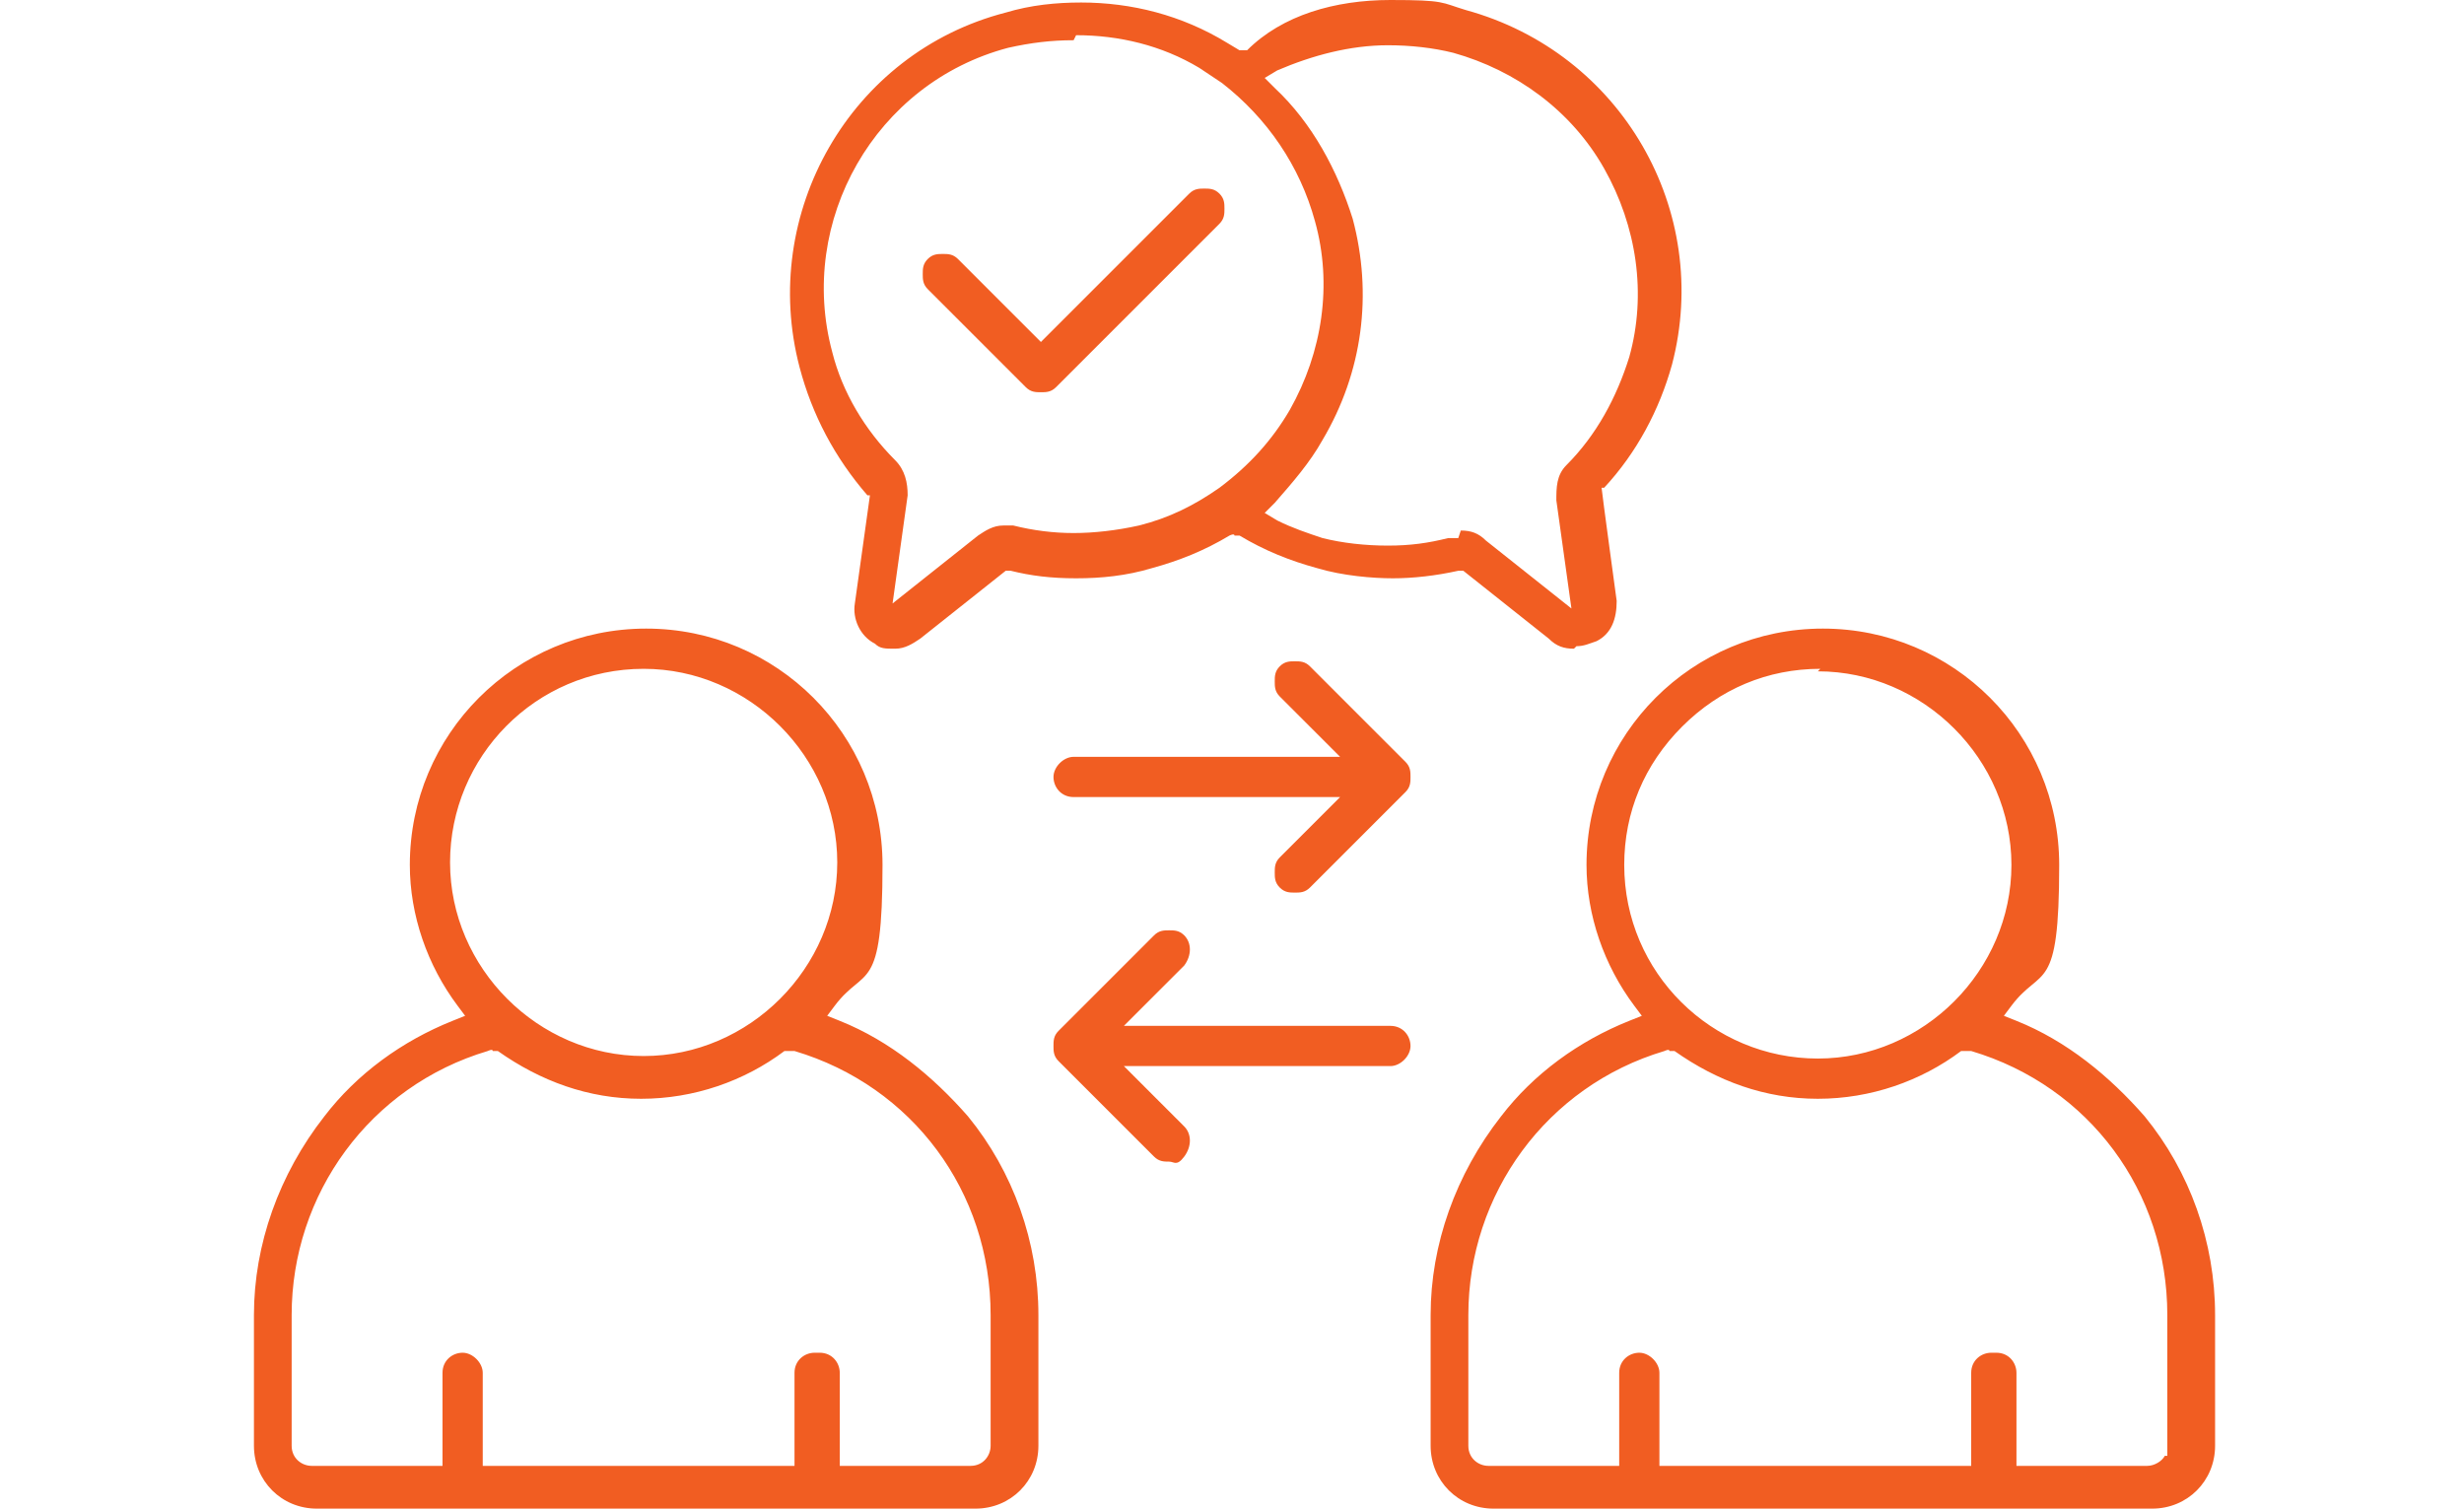 <?xml version="1.0" encoding="UTF-8"?>
<svg xmlns="http://www.w3.org/2000/svg" version="1.1" xmlns:xlink="http://www.w3.org/1999/xlink" viewBox="0 0 98 60">
  <defs>
    <style>
      .cls-1 {
        clip-path: url(#clippath-4);
      }

      .cls-2 {
        fill: none;
      }

      .cls-3 {
        clip-path: url(#clippath-1);
      }

      .cls-4, .cls-5 {
        fill: #f15d22;
      }

      .cls-6 {
        clip-path: url(#clippath-5);
      }

      .cls-5 {
        fill-rule: evenodd;
      }

      .cls-7 {
        clip-path: url(#clippath-3);
      }

      .cls-8 {
        display: none;
      }

      .cls-9 {
        clip-path: url(#clippath-2);
      }

      .cls-10 {
        clip-path: url(#clippath);
      }
    </style>
    <clipPath id="clippath">
      <rect class="cls-2" width="98" height="60"/>
    </clipPath>
    <clipPath id="clippath-1">
      <rect class="cls-2" width="98" height="60"/>
    </clipPath>
    <clipPath id="clippath-2">
      <rect class="cls-2" width="98" height="60"/>
    </clipPath>
    <clipPath id="clippath-3">
      <rect class="cls-2" width="98" height="60"/>
    </clipPath>
    <clipPath id="clippath-4">
      <rect class="cls-2" width="98" height="60"/>
    </clipPath>
    <clipPath id="clippath-5">
      <rect class="cls-2" width="98" height="60"/>
    </clipPath>
  </defs>
  <!-- Generator: Adobe Illustrator 28.6.0, SVG Export Plug-In . SVG Version: 1.2.0 Build 709)  -->
  <g>
    <g id="Layer_1">
      <g class="cls-8">
        <g class="cls-10">
          <path class="cls-5" d="M50.2,60c-1.5,0-2.9-.4-4.2-1.2l-12.9-7.5-2.4.6.5,2.1c.2.6,0,1.3-.3,1.8-.3.6-.9,1-1.5,1.1l-3.5.9c-.2,0-.4,0-.6,0-.4,0-.8-.1-1.2-.3-.6-.3-1-.9-1.1-1.5l-4.7-18.1c-.3-1.3.4-2.6,1.7-2.9l3.5-.9c.2,0,.4,0,.6,0,.4,0,.8.1,1.2.3.6.3,1,.9,1.1,1.5l.5,1.8,9.5-2.6c1-.3,2.3-.6,3.7-.6s2.7.4,3.9,1.1c.6.4,1.4.9,2.1,1.4,2.2,1.6,5,3.5,8,4.9h0c1.8,1.2,2.4,3.6,1.4,5.4-.2.3-.4.6-.6.8l-.5.5h.7c.6,0,1.1,0,1.7-.2l12.5-3.4c1.4-.4,2.6-.6,3.7-.6,3.7,0,4.7,2.1,4.9,3,.6,2.1-.6,4.6-2.6,5.2l-22.8,6.8c-.8.2-1.6.4-2.4.4ZM33.2,49.8c.1,0,.3,0,.4.1l13.2,7.6c1.1.6,2.3,1,3.4,1s1.3,0,2-.3l22.8-6.8c1.2-.3,1.9-2,1.6-3.3-.3-1.2-1.6-1.9-3.4-1.9s-2.1.2-3.4.5l-12.5,3.4c-.7.2-1.4.3-2.1.3-1.1,0-2.3-.3-3.5-.8l-1.3-.6c-1.6-.8-3-1.7-4.6-2.6-.7-.4-1.4-.8-2.1-1.3-.4-.2-.5-.7-.3-1.1.1-.2.4-.4.7-.4s.3,0,.4.1c.7.4,1.4.8,2.1,1.2h.1c1.5,1,2.9,1.8,4.4,2.5.5.2.9.3,1.3.3.8,0,1.5-.4,1.9-1.2.6-1.1.3-2.5-.8-3.2-3.1-1.5-5.9-3.4-8.2-5-.8-.6-1.5-1-2.1-1.4-.9-.6-1.9-.8-3.1-.8s-2.3.3-3.2.5l-9.5,2.6,2.9,11.3,2.7-.7c0,0,.1,0,.2,0ZM24.1,35.7c0,0-.1,0-.2,0l-3.5.9c-.5.1-.7.6-.6,1.1l4.7,18.1c0,.3.3.5.4.5,0,0,.2.1.4.1s.1,0,.2,0l3.5-.9c.3,0,.5-.3.5-.4s.2-.4,0-.7l-4.7-18.1c0-.3-.3-.5-.4-.5,0,0-.2-.1-.4-.1ZM59.3,41.3c-.3,0-.6-.2-.7-.5l-1.1-2.8h-.1c-1.4-.4-2.8-1-4-1.7h-.1c0,0-2.8,1.2-2.8,1.2,0,0-.2,0-.3,0-.2,0-.4,0-.5-.2l-3.7-3.7c-.2-.2-.3-.6-.2-.9l1.2-2.8h0c-.7-1.4-1.3-2.8-1.7-4.2h0c0-.1-2.8-1.2-2.8-1.2-.3-.1-.5-.4-.5-.7v-5.2c0-.3.2-.6.5-.7l2.8-1.1h0c.4-1.6.9-2.9,1.7-4.2h0c0-.1-1.2-2.9-1.2-2.9-.1-.3,0-.6.2-.9l3.7-3.7c.1-.1.3-.2.5-.2s.2,0,.3,0l2.8,1.2h.1c1.3-.8,2.6-1.4,4-1.7h.1s1.1-2.9,1.1-2.9c.1-.3.4-.5.7-.5h5.2c.3,0,.6.2.7.5l1.1,2.8h.1c1.4.4,2.8,1,4,1.7h.1c0,0,2.8-1.2,2.8-1.2,0,0,.2,0,.3,0,.2,0,.4,0,.5.2l3.7,3.7c.2.2.3.6.2.9l-1.2,2.8h0c.7,1.4,1.3,2.8,1.7,4.2h0c0,.1,2.8,1.2,2.8,1.2.3.1.5.4.5.7v5.2c0,.3-.2.6-.5.7l-2.8,1.1h0c-.4,1.6-.9,2.9-1.7,4.2h0c0,.1,1.2,2.9,1.2,2.9.1.3,0,.6-.2.9l-3.7,3.7c-.1.1-.3.2-.5.2s-.2,0-.3,0l-2.8-1.2h-.1c-1.3.8-2.6,1.4-4,1.7h-.1s-1.1,2.9-1.1,2.9c-.1.3-.4.5-.7.5h-5.2ZM53.2,34.5c.1,0,.3,0,.4.1,1.4.9,3,1.5,4.6,1.9.2,0,.4.2.5.5l1,2.7h4.2l1-2.7c0-.2.3-.4.5-.5,1.6-.4,3.2-1,4.6-1.9.1,0,.3-.1.4-.1s.2,0,.3,0l2.7,1.2,2.9-2.9-1.2-2.7c-.1-.2,0-.5,0-.7.9-1.4,1.5-3,1.9-4.6,0-.2.2-.4.5-.5l2.7-1v-4.2l-2.7-1c-.2,0-.4-.3-.5-.5-.4-1.6-1-3.2-1.9-4.6-.1-.2-.2-.5,0-.7l1.2-2.7-2.9-2.9-2.7,1.2c0,0-.2,0-.3,0s-.3,0-.4-.1c-1.4-.9-3-1.5-4.6-1.9-.2,0-.4-.2-.5-.5l-1-2.7h-4.2l-1,2.7c0,.2-.3.4-.5.5-1.6.4-3.2,1-4.6,1.9-.1,0-.3.1-.4.1s-.2,0-.3,0l-2.7-1.2-2.9,2.9,1.2,2.7c.1.2,0,.5,0,.7-.9,1.4-1.5,3-1.9,4.6,0,.2-.2.4-.5.5l-2.7,1v4.2l2.7,1c.2,0,.4.3.5.5.4,1.6,1,3.2,1.9,4.6.1.2.2.5,0,.7l-1.2,2.7,2.9,2.9,2.7-1.2c0,0,.2,0,.3,0ZM22.8,39.9c-.4,0-.8-.5-.7-.9,0-.4.4-.7.8-.7.5,0,.9.5.8.9,0,.4-.4.7-.8.7s0,0,0,0ZM61.9,32c-5.9,0-10.8-4.8-10.8-10.7s4.8-10.8,10.8-10.8,10.8,4.8,10.8,10.8-4.8,10.7-10.8,10.7ZM61.9,12c-5.1,0-9.2,4.1-9.2,9.2s4.1,9.2,9.2,9.2,9.2-4.1,9.2-9.2-4.1-9.2-9.2-9.2ZM27.5,26.3c-.3,0-.6-.2-.7-.5l-.6-1.7h-.1c-.8-.3-1.6-.6-2.3-1h-.1c0,0-1.6.7-1.6.7,0,0-.2,0-.3,0-.2,0-.4,0-.5-.2l-2.4-2.4c-.2-.2-.3-.6-.2-.9l.7-1.6h0c-.4-.9-.7-1.6-1-2.4h0c0-.1-1.7-.8-1.7-.8-.3-.1-.5-.4-.5-.7v-3.4c0-.3.2-.6.5-.7l1.7-.6h0c.2-.9.6-1.7,1-2.4h0c0-.1-.7-1.8-.7-1.8-.1-.3,0-.6.2-.9l2.4-2.4c.1-.1.3-.2.5-.2s.2,0,.3,0l1.6.7h.1c.7-.5,1.5-.8,2.3-1h.1s.6-1.7.6-1.7c.1-.3.4-.5.7-.5h3.4c.3,0,.6.2.7.5l.6,1.7h.1c.8.3,1.6.6,2.3,1h.1c0,0,1.6-.7,1.6-.7,0,0,.2,0,.3,0,.2,0,.4,0,.5.2l2.4,2.4c.2.2.3.6.2.9l-.7,1.6h0c.4.9.7,1.6,1,2.4h0c0,.1,1.7.8,1.7.8.3.1.5.4.5.7v3.4c0,.3-.2.6-.5.7l-1.7.6h0c-.2.9-.6,1.7-.9,2.4h0c0,.1.7,1.8.7,1.8.1.3,0,.6-.2.9l-2.4,2.4c-.1.1-.3.2-.5.2s-.2,0-.3,0l-1.6-.7h-.1c-.7.5-1.5.8-2.3,1h-.1s-.6,1.7-.6,1.7c-.1.3-.4.5-.7.5h-3.4ZM23.6,21.4c.1,0,.3,0,.4.1.9.5,1.9.9,2.9,1.2.2,0,.4.2.5.5l.6,1.6h2.3l.6-1.6c0-.2.3-.4.5-.5,1-.2,2-.6,2.9-1.2.1,0,.3-.1.4-.1s.2,0,.3,0l1.5.7,1.6-1.6-.7-1.5c-.1-.2,0-.5,0-.7.5-.9.9-1.9,1.2-2.9,0-.2.2-.4.5-.5l1.6-.6v-2.3l-1.6-.6c-.2,0-.4-.3-.5-.5-.2-1-.6-2-1.2-2.9-.1-.2-.2-.5,0-.7l.7-1.5-1.6-1.6-1.5.7c0,0-.2,0-.3,0s-.3,0-.4-.1c-.9-.5-1.9-.9-2.9-1.2-.2,0-.4-.2-.5-.5l-.6-1.6h-2.3l-.6,1.6c0,.2-.3.4-.5.5-1,.2-2,.6-2.9,1.2-.1,0-.3.1-.4.1s-.2,0-.3,0l-1.5-.7-1.6,1.6.7,1.5c.1.2,0,.5,0,.7-.5.9-.9,1.9-1.2,2.9,0,.2-.2.4-.5.5l-1.6.6v2.3l1.6.6c.2,0,.4.3.5.5.2,1,.6,2,1.2,2.9.1.2.2.5,0,.7l-.7,1.5,1.6,1.6,1.5-.7c0,0,.2,0,.3,0ZM29.2,19.8c-3.6,0-6.6-3-6.6-6.6s3-6.6,6.6-6.6,6.6,3,6.6,6.6-3,6.6-6.6,6.6ZM29.2,8.1c-2.8,0-5.1,2.3-5.1,5.1s2.3,5.1,5.1,5.1,5.1-2.3,5.1-5.1-2.3-5.1-5.1-5.1Z"/>
        </g>
      </g>
      <g class="cls-8">
        <g class="cls-3">
          <g id="Layer_x5F_1">
            <path class="cls-5" d="M52.2,60h-6.4c-1.8,0-3.3-1.5-3.3-3.3v-4.6c-3.6-1-6.8-2.9-9.5-5.4l-4,2.3c-1.5.9-3.6.4-4.5-1.2l-3.2-5.5c-.9-1.6-.4-3.6,1.2-4.5l4-2.3c-.9-3.6-.8-7.3,0-10.9l-4-2.3c-1.6-.9-2.1-2.9-1.2-4.5l3.2-5.5c.9-1.6,2.9-2.1,4.5-1.2l4,2.3c2.7-2.5,5.9-4.4,9.5-5.4V3.3c0-1.8,1.5-3.3,3.3-3.3h6.4c1.8,0,3.3,1.5,3.3,3.3v4.6c3.6,1,6.8,2.9,9.5,5.4l4-2.3c1.5-.9,3.6-.4,4.5,1.2l3.2,5.5c.9,1.5.4,3.6-1.2,4.5l-4,2.3c.8,3.6.8,7.3,0,10.9l4,2.3c1.6.9,2.1,2.9,1.2,4.5l-3.2,5.5c-.9,1.6-2.9,2.1-4.5,1.2l-4-2.3c-2.7,2.5-5.9,4.4-9.5,5.4v4.6c0,1.8-1.5,3.3-3.3,3.3ZM33.2,45.1c.2,0,.4,0,.5.2,2.7,2.7,6,4.6,9.7,5.6.3.1.5.4.5.7v5.1c0,1.1.8,1.9,1.9,1.9h6.4c1,0,1.9-.8,1.9-1.9v-5.1c0-.3.2-.6.5-.7,3.7-1,7-2.9,9.7-5.6.2-.2.6-.3.9-.1l4.4,2.6c.9.5,2.1.2,2.6-.7l3.2-5.5c.5-.9.2-2-.7-2.6l-4.5-2.6c-.2-.2-.4-.5-.3-.8,1-3.7,1-7.6,0-11.2,0-.3,0-.6.3-.8l4.5-2.6c.9-.5,1.2-1.7.7-2.6l-3.2-5.5c-.5-.9-1.7-1.2-2.6-.7l-4.4,2.6c-.3.2-.6.1-.9-.1-2.7-2.7-6-4.6-9.7-5.6-.3,0-.5-.4-.5-.7V3.3c0-1-.8-1.9-1.9-1.9h-6.4c-1,0-1.9.8-1.9,1.9v5.2c0,.3-.2.6-.5.7-3.7,1-7,2.9-9.7,5.6s-.6.3-.8.1l-4.5-2.6c-.9-.5-2-.2-2.6.7l-3.2,5.5c-.5.9-.2,2,.7,2.6l4.4,2.6c.3.2.4.5.4.8-1,3.7-1,7.6,0,11.2,0,.3,0,.6-.4.8l-4.4,2.6c-.9.5-1.2,1.7-.7,2.6l3.2,5.5c.5.9,1.7,1.2,2.6.7.7-.4,4.4-2.7,4.8-2.7Z"/>
            <path class="cls-5" d="M49,46.5c-9.1,0-16.6-7.4-16.6-16.6s7.5-16.6,16.6-16.6,16.6,7.5,16.6,16.6-7.4,16.6-16.6,16.6ZM49,14.8c-8.3,0-15.1,6.8-15.1,15.1s6.8,15.1,15.1,15.1,15.1-6.8,15.1-15.1-6.8-15.1-15.1-15.1Z"/>
            <path class="cls-5" d="M49,40.4c-1.7,0-3.2-1.4-3.2-3.2v-4.1h-4c-1.7,0-3.2-1.4-3.2-3.2s1.4-3.2,3.2-3.2h4v-4c0-1.8,1.4-3.2,3.2-3.2s3.2,1.4,3.2,3.2v4h4.1c1.7,0,3.2,1.4,3.2,3.2s-1.4,3.2-3.2,3.2h-4.1v4.1c0,1.7-1.4,3.2-3.2,3.2ZM41.8,28.2c-2.3,0-2.3,3.5,0,3.5h4.7c.4,0,.7.3.7.7v4.8c0,2.3,3.5,2.3,3.5,0v-4.8c0-.4.3-.7.7-.7h4.8c2.3,0,2.3-3.5,0-3.5h-4.8c-.4,0-.7-.3-.7-.7v-4.7c0-2.3-3.5-2.3-3.5,0v4.7c0,.4-.3.7-.7.7h-4.7Z"/>
          </g>
        </g>
      </g>
      <g class="cls-8">
        <g class="cls-9">
          <g>
            <path class="cls-4" d="M8,60c-.3,0-.6-.2-.7-.6l-1.3-8c0-.3,0-.5.3-.7.1,0,.3-.1.4-.1s.2,0,.3,0l3.8,1.9,3-5.6c.1-.2.4-.3.6-.3s.5,0,.6.3l3,5.6,3.8-1.9c0,0,.2,0,.3,0s.3,0,.4.1c.2.2.3.4.3.7l-1.3,8c0,.3-.3.6-.7.6h-12.8ZM8.6,58.6h11.6l1-6.1-3.2,1.6c0,0-.2,0-.3,0-.3,0-.5-.1-.6-.4l-2.8-5.1-2.8,5.1c-.1.2-.4.4-.6.4s-.2,0-.3,0l-3.1-1.6,1,6.1Z"/>
            <path class="cls-4" d="M42.6,60c-.3,0-.6-.2-.7-.6l-1.3-8c0-.3,0-.5.3-.7.1,0,.3-.1.4-.1s.2,0,.3,0l3.8,1.9,3-5.6c.1-.2.4-.3.6-.3s.5,0,.6.3l3,5.6,3.8-1.9c0,0,.2,0,.3,0s.3,0,.4.1c.2.2.3.4.3.7l-1.3,8c0,.3-.3.6-.7.6h-12.8ZM43.2,58.6h11.6l1-6.1-3.2,1.6c0,0-.2,0-.3,0-.3,0-.5-.1-.6-.4l-2.8-5.1-2.8,5.1c-.1.2-.4.4-.6.4s-.2,0-.3,0l-3.1-1.6,1,6.1Z"/>
            <path class="cls-4" d="M77.2,60c-.3,0-.6-.2-.7-.6l-1.3-8c0-.3,0-.5.3-.7.1,0,.3-.1.4-.1s.2,0,.3,0l3.8,1.9,3-5.6c.1-.2.4-.3.6-.3s.5,0,.6.3l3,5.6,3.8-1.9c0,0,.2,0,.3,0s.3,0,.4.1c.2.2.3.4.3.7l-1.3,8c0,.3-.3.6-.7.6h-12.8ZM77.8,58.6h11.6l1-6.1-3.2,1.6c0,0-.2,0-.3,0-.3,0-.5-.1-.6-.4l-2.8-5.1-2.8,5.1c-.1.2-.4.4-.6.4s-.2,0-.3,0l-3.1-1.6,1,6.1Z"/>
            <g>
              <path class="cls-4" d="M49,9.9c-2.7,0-4.9-2.2-4.9-4.9s2.2-4.9,4.9-4.9,4.9,2.2,4.9,4.9-2.2,4.9-4.9,4.9ZM49,1.7c-1.8,0-3.2,1.5-3.2,3.2s1.5,3.2,3.2,3.2,3.2-1.5,3.2-3.2-1.5-3.2-3.2-3.2Z"/>
              <path class="cls-4" d="M58.6,23.5c-.5,0-.9-.4-.9-.9v-2.7c0-2.5-2.1-4.6-4.6-4.6h-8.2c-2.5,0-4.6,2.1-4.6,4.6v2.7c0,.5-.4.9-.9.9s-.9-.4-.9-.9v-2.7c0-3.5,2.8-6.3,6.3-6.3h8.2c3.5,0,6.3,2.8,6.3,6.3v2.7c0,.5-.4.9-.9.9Z"/>
            </g>
            <path class="cls-4" d="M83.2,42.6c-.6,0-1.1-.5-1.1-1.1v-7.6c0-1.5-1.2-2.7-2.7-2.7h-29.1v10.4c0,.6-.5,1.1-1.1,1.1s-1.1-.5-1.1-1.1v-10.4h-29.4c-1.5,0-2.7,1.2-2.7,2.7v7.6c0,.6-.5,1.1-1.1,1.1s-1.1-.5-1.1-1.1v-7.6c0-2.7,2.2-4.9,4.9-4.9h60.7c2.7,0,4.9,2.2,4.9,4.9v7.6c0,.6-.5,1.1-1.1,1.1Z"/>
          </g>
        </g>
      </g>
      <g class="cls-8">
        <g class="cls-7">
          <path class="cls-5" d="M56.6,60c-1.4,0-2.6-.9-3-2.2v-.2h-9.3v.2c-.5,1.3-1.7,2.2-3.1,2.2s-3.1-1.4-3.1-3.1.3-1.5.8-2.1v-.2c.1,0-4.6-8.2-4.6-8.2h-.2c-.2,0-.4.1-.7.1-1.4,0-2.6-.9-3-2.2v-.2h-9.3v.2c-.5,1.3-1.7,2.2-3.1,2.2s-.8,0-1.2-.2h-.2c0,0-6.5,6.4-6.5,6.4v.2c.3.4.4.9.4,1.4,0,1.7-1.4,3.1-3.1,3.1s-3.1-1.4-3.1-3.1,1.4-3.1,3.1-3.1,1,.1,1.5.4h.2c0,.1,6.4-6.3,6.4-6.3v-.2c-.4-.5-.6-1.1-.6-1.6s.3-1.5.8-2.1v-.2c.1,0-4.6-8.2-4.6-8.2h-.2c-.2,0-.4.1-.7.1-1.7,0-3.1-1.4-3.1-3.1s1.4-3.1,3.1-3.1.4,0,.7,0h.2s4.7-8.1,4.7-8.1v-.2c-.6-.6-.9-1.3-.9-2.1s.1-1,.3-1.4v-.2c.1,0-6.4-6.5-6.4-6.5h-.2c-.4.2-.8.3-1.2.3-1.7,0-3.1-1.4-3.1-3.1s1.4-3.1,3.1-3.1,3.1,1.4,3.1,3.1-.2,1.2-.5,1.7v.2c-.1,0,6.3,6.4,6.3,6.4h.2c.5-.3.9-.5,1.5-.5,1.4,0,2.6.9,3,2.2v.2h9.3v-.2c.5-1.3,1.7-2.2,3.1-2.2s.4,0,.7,0h.2s4.7-8.1,4.7-8.1v-.2c-.6-.6-.9-1.3-.9-2.1,0-1.7,1.4-3.1,3.1-3.1s2.6.9,3,2.2v.2h9.3v-.2c.5-1.3,1.7-2.2,3.1-2.2s3.1,1.4,3.1,3.1-.3,1.5-.8,2.1v.2c-.1,0,4.6,8.2,4.6,8.2h.2c.2,0,.4-.1.7-.1,1.4,0,2.6.9,3,2.2v.2h9.3v-.2c.5-1.3,1.7-2.2,3.1-2.2s1,.1,1.4.3h.2c0,.1,6.6-6.5,6.6-6.5v-.2c-.5-.5-.6-1.1-.6-1.7,0-1.7,1.4-3.1,3.1-3.1s3.1,1.4,3.1,3.1-1.4,3.1-3.1,3.1-.8,0-1.2-.2h-.2c0,0-6.7,6.6-6.7,6.6v.2c.3.4.5.9.5,1.4,0,.8-.3,1.5-.8,2.1v.2c-.1,0,4.6,8.2,4.6,8.2h.2c.2,0,.4-.1.7-.1,1.7,0,3.1,1.4,3.1,3.1s-1.4,3.1-3.1,3.1-.4,0-.7,0h-.2s-4.7,8.1-4.7,8.1v.2c.6.6.9,1.3.9,2.1s-.1,1-.3,1.4v.2c-.1,0,6.3,6.4,6.3,6.4h.2c.5-.3.9-.5,1.5-.5,1.7,0,3.1,1.4,3.1,3.1s-1.4,3.1-3.1,3.1-3.1-1.4-3.1-3.1.1-1,.3-1.4v-.2c0,0-6.4-6.5-6.4-6.5h-.2c-.4.3-.9.4-1.4.4-1.4,0-2.6-.9-3-2.2v-.2h-9.3v.2c-.5,1.3-1.7,2.2-3.1,2.2s-.4,0-.7,0h-.2s-4.7,8.1-4.7,8.1v.2c.7.6.9,1.3.9,2.1,0,1.7-1.4,3.1-3.1,3.1ZM56.6,55.2c-.9,0-1.6.7-1.6,1.6,0,.9.7,1.6,1.6,1.6s1.6-.7,1.6-1.6-.3-1-.7-1.4h-.2c-.2-.2-.5-.3-.7-.3ZM41.3,55.2c-.9,0-1.6.7-1.6,1.6s.7,1.6,1.6,1.6,1.6-.7,1.6-1.6c0-.9-.7-1.6-1.6-1.6ZM41.3,53.7c1.4,0,2.6.9,3,2.2v.2h9.3v-.2c.5-1.3,1.7-2.2,3.1-2.2s.5,0,.7,0h.2c0,0,4.7-8.1,4.7-8.1v-.2c-.7-.6-1-1.3-1-2.1s.3-1.5.8-2v-.2c.1,0-4.6-8.2-4.6-8.2h-.2c-.2,0-.4.1-.6.1-1.4,0-2.6-.9-3-2.2v-.2h-9.3v.2c-.5,1.3-1.7,2.2-3.1,2.2s-.4,0-.6,0h-.2s-4.7,8.2-4.7,8.2v.2c.6.6.9,1.3.9,2.1s-.3,1.5-.8,2.1v.2c-.1,0,4.6,8.1,4.6,8.1h.2c.2-.1.5-.1.7-.1ZM7.4,52.7c-.9,0-1.6.7-1.6,1.6s.7,1.6,1.6,1.6,1.6-.7,1.6-1.6c0-.9-.7-1.6-1.6-1.6ZM90.6,52.5c-.4,0-.8.2-1.1.5-.3.4-.5.8-.5,1.2,0,.9.7,1.6,1.6,1.6s1.6-.7,1.6-1.6-.7-1.6-1.6-1.6ZM64.4,41.8c-.9,0-1.6.7-1.6,1.6s.3,1,.7,1.3h.2c.2.3.5.3.7.3.9,0,1.6-.7,1.6-1.6s-.7-1.6-1.6-1.6ZM33.4,41.8c-.9,0-1.6.7-1.6,1.6,0,.9.7,1.6,1.6,1.6s.5,0,.7-.2h.1c0,0,.1-.1.1-.1.4-.3.7-.8.7-1.3,0-.9-.7-1.6-1.6-1.6ZM18.1,41.8c-.9,0-1.6.7-1.6,1.6s.2.9.5,1.2c.1,0,.2.1.2.1.3.2.6.3,1,.3.9,0,1.6-.7,1.6-1.6,0-.9-.7-1.6-1.6-1.6ZM79.8,41.8c-.9,0-1.6.7-1.6,1.6s.7,1.6,1.6,1.6,1.6-.7,1.6-1.6-.7-1.6-1.6-1.6ZM18.1,40.3c1.4,0,2.6.9,3,2.2v.2h9.3v-.2c.5-1.3,1.7-2.2,3.1-2.2s.5,0,.7,0h.2c0,0,4.7-8.1,4.7-8.1l-.2-.2c-.5-.6-.8-1.3-.8-2.1s.3-1.5.8-2.1v-.2c.1,0-4.6-8.2-4.6-8.2h-.2c-.2,0-.4.1-.7.1-1.4,0-2.5-.9-3-2.1v-.2h-9.3v.2c-.5,1.3-1.7,2.2-3.1,2.2s-.5,0-.7,0h-.2c0,0-4.7,8.1-4.7,8.1v.2c.7.6,1,1.3,1,2.1s-.3,1.5-.8,2.1v.2c-.1,0,4.6,8.2,4.6,8.2h.2c.2-.1.5-.1.7-.1ZM64.4,40.3c1.4,0,2.5.9,3,2.1v.2h9.3v-.2c.5-1.3,1.7-2.2,3.1-2.2s.5,0,.7,0h.2c0,0,4.7-8.1,4.7-8.1v-.2c-.7-.6-1-1.3-1-2.1s.3-1.5.8-2.1v-.2c.1,0-4.6-8.2-4.6-8.2h-.2c-.2.1-.5.1-.7.1-1.4,0-2.6-.9-3-2.2v-.2h-9.3v.2c-.5,1.3-1.7,2.2-3.1,2.2s-.4,0-.7,0h-.2s-4.7,8.1-4.7,8.1v.2c.7.6.9,1.3.9,2.1s-.3,1.6-.9,2.1l-.2.2,4.7,8.2h.2c.3-.1.5-.1.7-.1ZM10.3,28.4c-.9,0-1.6.7-1.6,1.6s.7,1.6,1.6,1.6,1.6-.7,1.6-1.6-.7-1.6-1.6-1.6ZM87.6,28.4c-.9,0-1.6.7-1.6,1.6s.3,1,.7,1.3h.1c0,0,.1.1.1.1.2.1.5.2.7.2.9,0,1.6-.7,1.6-1.6s-.7-1.6-1.6-1.6ZM56.6,28.3c-.9,0-1.6.7-1.6,1.6,0,.9.7,1.6,1.6,1.6s.5,0,.7-.2h.2c.5-.4.8-.9.8-1.5s-.3-1-.7-1.4h-.2c-.2-.2-.5-.3-.7-.3ZM41.3,28.3c-.9,0-1.6.7-1.6,1.6s.7,1.6,1.6,1.6,1.6-.7,1.6-1.6c0-.9-.7-1.6-1.6-1.6ZM41.3,26.8c1.4,0,2.6.9,3,2.2v.2h9.3v-.2c.5-1.3,1.7-2.2,3.1-2.2s.5,0,.7,0h.2c0,0,4.7-8.1,4.7-8.1v-.2c-.7-.6-1-1.3-1-2.1s.3-1.5.8-2.1v-.2c.1,0-4.6-8.1-4.6-8.1h-.2c-.2.1-.5.1-.7.1-1.4,0-2.6-.9-3-2.2v-.2h-9.3v.2c-.5,1.3-1.7,2.2-3.1,2.2s-.5,0-.7,0h-.2c0,0-4.7,8.1-4.7,8.1v.2c.7.6,1,1.3,1,2.1s-.3,1.5-.8,2.1v.2c-.1,0,4.6,8.2,4.6,8.2h.2c.2-.1.5-.1.7-.1ZM18.1,15c-.4,0-.8.2-1.1.5-.3.4-.5.8-.5,1.2,0,.9.7,1.6,1.6,1.6s1.6-.7,1.6-1.6c0-.9-.7-1.6-1.6-1.6ZM79.8,14.9c-.9,0-1.6.7-1.6,1.6s.7,1.6,1.6,1.6,1.6-.7,1.6-1.6-.7-1.6-1.6-1.6ZM64.4,14.9c-.2,0-.5,0-.7.2h-.1c0,0,0,.1,0,.1-.4.3-.7.8-.7,1.3,0,.9.7,1.6,1.6,1.6s1.6-.7,1.6-1.6-.7-1.6-1.6-1.6ZM33.4,14.9c-.9,0-1.6.7-1.6,1.6s.7,1.6,1.6,1.6,1.6-.7,1.6-1.6-.3-1.1-.7-1.4h-.2c-.2-.2-.5-.3-.7-.3ZM7.5,4c-.9,0-1.6.7-1.6,1.6s.7,1.6,1.6,1.6,1.6-.7,1.6-1.6-.7-1.6-1.6-1.6ZM90.5,3.8c-.9,0-1.6.7-1.6,1.6s.2.9.6,1.2c0,0,.1,0,.1.1.3.2.6.3.9.3.9,0,1.6-.7,1.6-1.6s-.7-1.6-1.6-1.6ZM56.6,1.5c-.9,0-1.6.7-1.6,1.6,0,.9.7,1.6,1.6,1.6s.5,0,.7-.2h.1c0,0,0-.1,0-.1.4-.3.7-.8.7-1.3,0-.9-.7-1.6-1.6-1.6ZM41.3,1.5c-.9,0-1.6.7-1.6,1.6s.7,1.6,1.6,1.6,1.6-.7,1.6-1.6c0-.9-.7-1.6-1.6-1.6Z"/>
        </g>
      </g>
      <g class="cls-8">
        <g class="cls-1">
          <g>
            <path class="cls-4" d="M70.3,34.8s0,0,0,0c0,0,0,0,0,0-.7-.1-1.3-.2-2-.2h-2.5v-3.4c2.2-1.8,3.9-4.9,4-9.4.6-1.1,4-8.2-.5-11.8-.9-3.5-3.1-5.7-6.4-6.2-4.6-.8-10.4,2.1-13.1,6.6-2.3,3.7-2.1,7.7.4,11.4.1,4.3,1.7,7.3,3.8,9.2v3.6h-2.5c-.7,0-1.3,0-2,.2,0,0,0,0,0,0,0,0,0,0,0,0-5.3,1-9.3,5.6-9.3,11.1v13.4c0,.4.3.7.7.7h38.1c.4,0,.7-.3.7-.7v-13.4c0-5.6-4-10.2-9.3-11.2ZM50.9,11.1c2.2-3.5,6.6-6,10.4-6s.9,0,1.3.1c2.7.5,4.6,2.3,5.3,5.4,0,.2.1.3.3.4,2.5,1.8,2.1,5.3,1.3,7.7-.7-4.7-2.4-5.8-2.6-5.9-.2-.1-.5-.1-.7,0-4.1,2.6-7.3,1.3-9.7.4-1.8-.7-3.4-1.3-4.5.3,0,.1-.1.3-.1.4,0,2.4-.6,4.8-1.1,6.1-1.6-2.9-1.6-6.1.2-8.9ZM51.6,21.7c.3-.8,1.7-4,1.7-7.5.4-.4,1-.2,2.7.4,2.4.9,6,2.3,10.5-.3.5.6,1.7,2.5,1.9,7.4-.1,4.3-1.7,7.1-3.8,8.7,0,0,0,0,0,0-1.4,1-3,1.6-4.5,1.6h0c-1.6,0-3.3-.6-4.8-1.8,0,0,0,0-.2-.1-1.9-1.6-3.3-4.4-3.4-8.4ZM60,33.3h0c1.5,0,3-.4,4.3-1.1v3l-4.5,11.7-4.5-11.7v-3.2c1.4.9,3,1.3,4.6,1.3ZM51.4,36h2.7l5,13.1c.1.3.4.4.6.4s.5-.2.6-.4l5-13.1h2.7c.4,0,.8,0,1.2,0l-.3,3.1-3.7.4c-.3,0-.6.3-.6.6l-.5,4.6-4.5,12.5-4.5-12.5-.5-4.6c0-.3-.3-.6-.6-.6l-3.7-.4-.3-3.1c.4,0,.8,0,1.2,0ZM41.5,45.9c0-4.6,3.1-8.5,7.4-9.6l.4,3.6c0,.3.3.6.6.6l3.7.4.4,4.1c0,0,0,.1,0,.2l4.8,13.5h-9.7v-12.8c0-.4-.3-.7-.7-.7s-.7.3-.7.7v12.8h-6.3v-12.7ZM78.2,58.6h-6.3v-12.8c0-.4-.3-.7-.7-.7s-.7.3-.7.7v12.8h-9.7l4.8-13.5c0,0,0-.1,0-.2l.4-4.1,3.7-.4c.3,0,.6-.3.6-.6l.4-3.6c4.2,1.1,7.4,5,7.4,9.6v12.7Z"/>
            <path class="cls-4" d="M35.4,52.3h-9.3v-11.7c0-1.6-1.3-2.9-2.9-2.9s-2.9,1.3-2.9,2.9v12.2s0,0,0,.1c0,1.3.5,2.5,1.3,3.5,1,1.1,2.3,1.7,3.7,1.7h10.2c1.6,0,2.9-1.3,2.9-2.9s-1.3-2.9-2.9-2.9ZM35.3,56.8h-10.2c-1,0-1.9-.4-2.6-1.2-.6-.7-1-1.7-1-2.7s0,0,0-.1h0s0-12.1,0-12.1c0-.9.7-1.5,1.5-1.5s1.5.7,1.5,1.5v12.1s0,0,0,.1c0,.1,0,.3,0,.4,0,.3.4.5.7.5h10c.9,0,1.5.7,1.5,1.5s-.7,1.5-1.5,1.5Z"/>
            <path class="cls-4" d="M26.5,36.1s0,0,0,0c0,0,0,0,0,0,1.7.5,3.5.7,5.1.7s3.4-.2,5.1-.7c0,0,0,0,0,0,0,0,0,0,0,0,2.9-.8,5.4-2.3,6.4-4.8,0-.3,0-.5-.2-.7-1.8-1.8-3.1-3.9-4-6.3,3.6-2.4,5.9-6.4,5.9-11,0-7.3-5.9-13.2-13.2-13.2s-13.2,5.9-13.2,13.2,2.3,8.6,5.9,11c-.9,2.4-2.3,4.5-4,6.3-.2.2-.3.5-.2.7,1,2.5,3.5,4.1,6.4,4.8ZM27.5,34.9c.6-2.6,1.1-5.5,1.4-8.7.9.2,1.8.3,2.7.3s1.8,0,2.7-.3c.4,3.2.8,6.1,1.4,8.7-1.4.3-2.8.5-4.2.5s-2.8-.2-4.2-.5ZM41.7,31.2c-.8,1.6-2.5,2.7-4.6,3.4-.6-2.6-1.1-5.5-1.4-8.7.7-.2,1.4-.5,2-.9.9,2.3,2.2,4.4,3.9,6.2ZM19.8,13.2c0-6.5,5.3-11.8,11.8-11.8s11.8,5.3,11.8,11.8c0,6.5-5.3,11.8-11.8,11.8s-11.8-5.3-11.8-11.8ZM25.5,24.9c.7.3,1.3.6,2,.9-.4,3.2-.8,6.1-1.4,8.7-2.1-.7-3.8-1.8-4.6-3.4,1.7-1.8,3-3.9,3.9-6.2Z"/>
            <path class="cls-4" d="M41.2,13.2c0-5.3-4.3-9.5-9.5-9.5s-9.5,4.3-9.5,9.5,4.3,9.5,9.5,9.5,9.5-4.3,9.5-9.5ZM23.5,13.2c0-4.5,3.7-8.1,8.1-8.1s8.1,3.7,8.1,8.1-3.7,8.1-8.1,8.1-8.1-3.7-8.1-8.1Z"/>
            <path class="cls-4" d="M34.3,18.3c0,0,.2,0,.3,0,.1,0,.3,0,.4-.1.2-.1.3-.4.3-.6l-.2-2.8,1.8-2.1c.2-.2.2-.4.1-.7,0-.2-.3-.4-.5-.5l-2.7-.7-1.5-2.4c-.1-.2-.4-.3-.6-.3s-.5.1-.6.3l-1.5,2.4-2.7.7c-.2,0-.4.2-.5.5,0,.2,0,.5.1.7l1.8,2.1-.2,2.8c0,.2,0,.5.3.6.2.1.5.2.7,0l2.6-1.1,2.6,1.1ZM29.6,16.6l.2-2c0-.2,0-.4-.2-.5l-1.3-1.5,1.9-.5c.2,0,.3-.2.4-.3l1-1.7,1,1.7c0,.2.2.3.4.3l1.9.5-1.3,1.5c-.1.1-.2.3-.2.5l.2,2-1.8-.8c0,0-.2,0-.3,0s-.2,0-.3,0l-1.8.8Z"/>
          </g>
        </g>
      </g>
      <g class="cls-6">
        <path class="cls-4" d="M59.4,60c-1.4,0-2.5-1.1-2.5-2.5v-5.2c0-2.8,1-5.6,2.8-7.9,1.3-1.7,3.1-3,5.1-3.8l.5-.2-.3-.4c-1.2-1.6-1.9-3.6-1.9-5.6,0-5.2,4.2-9.4,9.4-9.4s9.4,4.2,9.4,9.4-.7,4-1.9,5.6l-.3.4.5.2c2,.8,3.7,2.2,5.1,3.8,1.8,2.2,2.8,5,2.8,7.9v5.2c0,1.4-1.1,2.5-2.5,2.5h-26ZM79.4,53.8c.5,0,.8.4.8.8v3.7h5.2c.3,0,.6-.2.7-.4h.1v-5.6c0-4.9-3.1-9.1-7.8-10.5h-.2c0,0-.2,0-.2,0-1.6,1.2-3.6,1.9-5.7,1.9s-4-.7-5.7-1.9h-.2c0-.1-.2,0-.2,0-4.7,1.4-7.8,5.7-7.8,10.5v5.2c0,.5.4.8.8.8h5.2v-3.7c0-.5.4-.8.8-.8s.8.4.8.8v3.7h12.4v-3.7c0-.5.4-.8.8-.8ZM72.4,26.6c-2.1,0-4,.8-5.5,2.3-1.5,1.5-2.3,3.4-2.3,5.5,0,4.3,3.5,7.7,7.7,7.7s7.7-3.5,7.7-7.7-3.5-7.7-7.7-7.7ZM12.6,60c-1.4,0-2.5-1.1-2.5-2.5v-5.2c0-2.8,1-5.6,2.8-7.9,1.3-1.7,3.1-3,5.1-3.8l.5-.2-.3-.4c-1.2-1.6-1.9-3.6-1.9-5.6,0-5.2,4.2-9.4,9.4-9.4s9.4,4.2,9.4,9.4-.7,4-1.9,5.6l-.3.4.5.2c2,.8,3.7,2.2,5.1,3.8,1.8,2.2,2.8,5,2.8,7.9v5.2c0,1.4-1.1,2.5-2.5,2.5H12.6ZM32.6,53.8c.5,0,.8.4.8.8v3.7h5.2c.5,0,.8-.4.8-.8v-5.2c0-4.9-3.1-9.1-7.8-10.5h-.2c0,0-.2,0-.2,0-1.6,1.2-3.6,1.9-5.7,1.9s-4-.7-5.7-1.9h-.2c0-.1-.2,0-.2,0-4.7,1.4-7.8,5.7-7.8,10.5v5.2c0,.5.4.8.8.8h5.2v-3.7c0-.5.4-.8.8-.8s.8.4.8.8v3.7h12.4v-3.7c0-.5.4-.8.8-.8ZM25.6,26.6c-4.3,0-7.7,3.5-7.7,7.7s3.5,7.7,7.7,7.7,7.7-3.5,7.7-7.7-3.5-7.7-7.7-7.7ZM46.5,46.2c-.2,0-.4,0-.6-.2l-3.8-3.8c-.2-.2-.2-.4-.2-.6s0-.4.2-.6l3.8-3.8c.2-.2.4-.2.6-.2s.4,0,.6.2c.3.3.3.8,0,1.2l-2.4,2.4h10.6c.5,0,.8.4.8.8s-.4.8-.8.8h-10.6l2.4,2.4c.3.3.3.8,0,1.2s-.4.2-.6.2ZM51.5,35.5c-.2,0-.4,0-.6-.2-.2-.2-.2-.4-.2-.6s0-.4.2-.6l2.4-2.4h-10.6c-.5,0-.8-.4-.8-.8s.4-.8.8-.8h10.6l-2.4-2.4c-.2-.2-.2-.4-.2-.6s0-.4.2-.6.4-.2.6-.2.4,0,.6.2l3.8,3.8c.2.2.2.4.2.6s0,.4-.2.6l-3.8,3.8c-.2.2-.4.2-.6.2ZM62.6,25.8c-.4,0-.7-.1-1-.4l-3.4-2.7h-.2c-.9.2-1.8.3-2.6.3s-2-.1-3-.4c-1.1-.3-2.1-.7-3.1-1.3h-.2c0-.1-.2,0-.2,0-1,.6-2,1-3.1,1.3-1,.3-2,.4-3,.4s-1.8-.1-2.6-.3h-.2s-3.4,2.7-3.4,2.7c-.3.2-.6.4-1,.4s-.6,0-.8-.2c-.6-.3-.9-1-.8-1.6l.6-4.3h-.1c-1.3-1.5-2.2-3.2-2.7-5.1-1.6-6.1,2-12.5,8.2-14.1,1-.3,2-.4,3-.4,2,0,4,.5,5.8,1.6,0,0,.5.3.5.3h.3C51,.6,53.1,0,55.3,0s2,.1,3,.4c6.2,1.7,9.8,8,8.2,14.1-.5,1.8-1.4,3.5-2.7,4.9h-.1c0,.1.6,4.5.6,4.5,0,.7-.2,1.3-.8,1.6-.3.1-.5.2-.8.2ZM58.1,21.1c.4,0,.7.1,1,.4l3.4,2.7-.6-4.3c0-.5,0-1,.4-1.4,1.2-1.2,2-2.7,2.5-4.3.7-2.5.3-5.2-1-7.5s-3.5-3.9-6-4.6c-.8-.2-1.7-.3-2.6-.3-1.5,0-3,.4-4.4,1l-.5.3.4.4c1.5,1.4,2.5,3.3,3.1,5.2.8,3,.4,6.1-1.2,8.8-.5.9-1.2,1.7-1.9,2.5l-.4.4.5.3c.6.3,1.2.5,1.8.7.8.2,1.7.3,2.6.3s1.6-.1,2.4-.3c.1,0,.3,0,.4,0ZM42.7,1.6c-.9,0-1.7.1-2.6.3-5.3,1.4-8.4,6.9-7,12.1.4,1.6,1.3,3.1,2.5,4.3.4.4.5.9.5,1.4l-.6,4.3,3.4-2.7c.3-.2.6-.4,1-.4s.3,0,.4,0c.8.2,1.6.3,2.4.3s1.7-.1,2.6-.3c1.2-.3,2.2-.8,3.2-1.5,1.2-.9,2.1-1.9,2.8-3.1,1.3-2.3,1.7-5,1-7.5-.6-2.2-1.9-4.1-3.7-5.5-.3-.2-.6-.4-.9-.6-1.5-.9-3.2-1.3-4.9-1.3ZM41.4,15.6c-.2,0-.4,0-.6-.2l-3.9-3.9c-.2-.2-.2-.4-.2-.6s0-.4.2-.6c.2-.2.4-.2.6-.2s.4,0,.6.2l3.3,3.3,5.9-5.9c.2-.2.4-.2.6-.2s.4,0,.6.2c.2.2.2.4.2.6s0,.4-.2.6l-6.5,6.5c-.2.2-.4.2-.6.2Z"/>
      </g>
    </g>
  </g>
</svg>